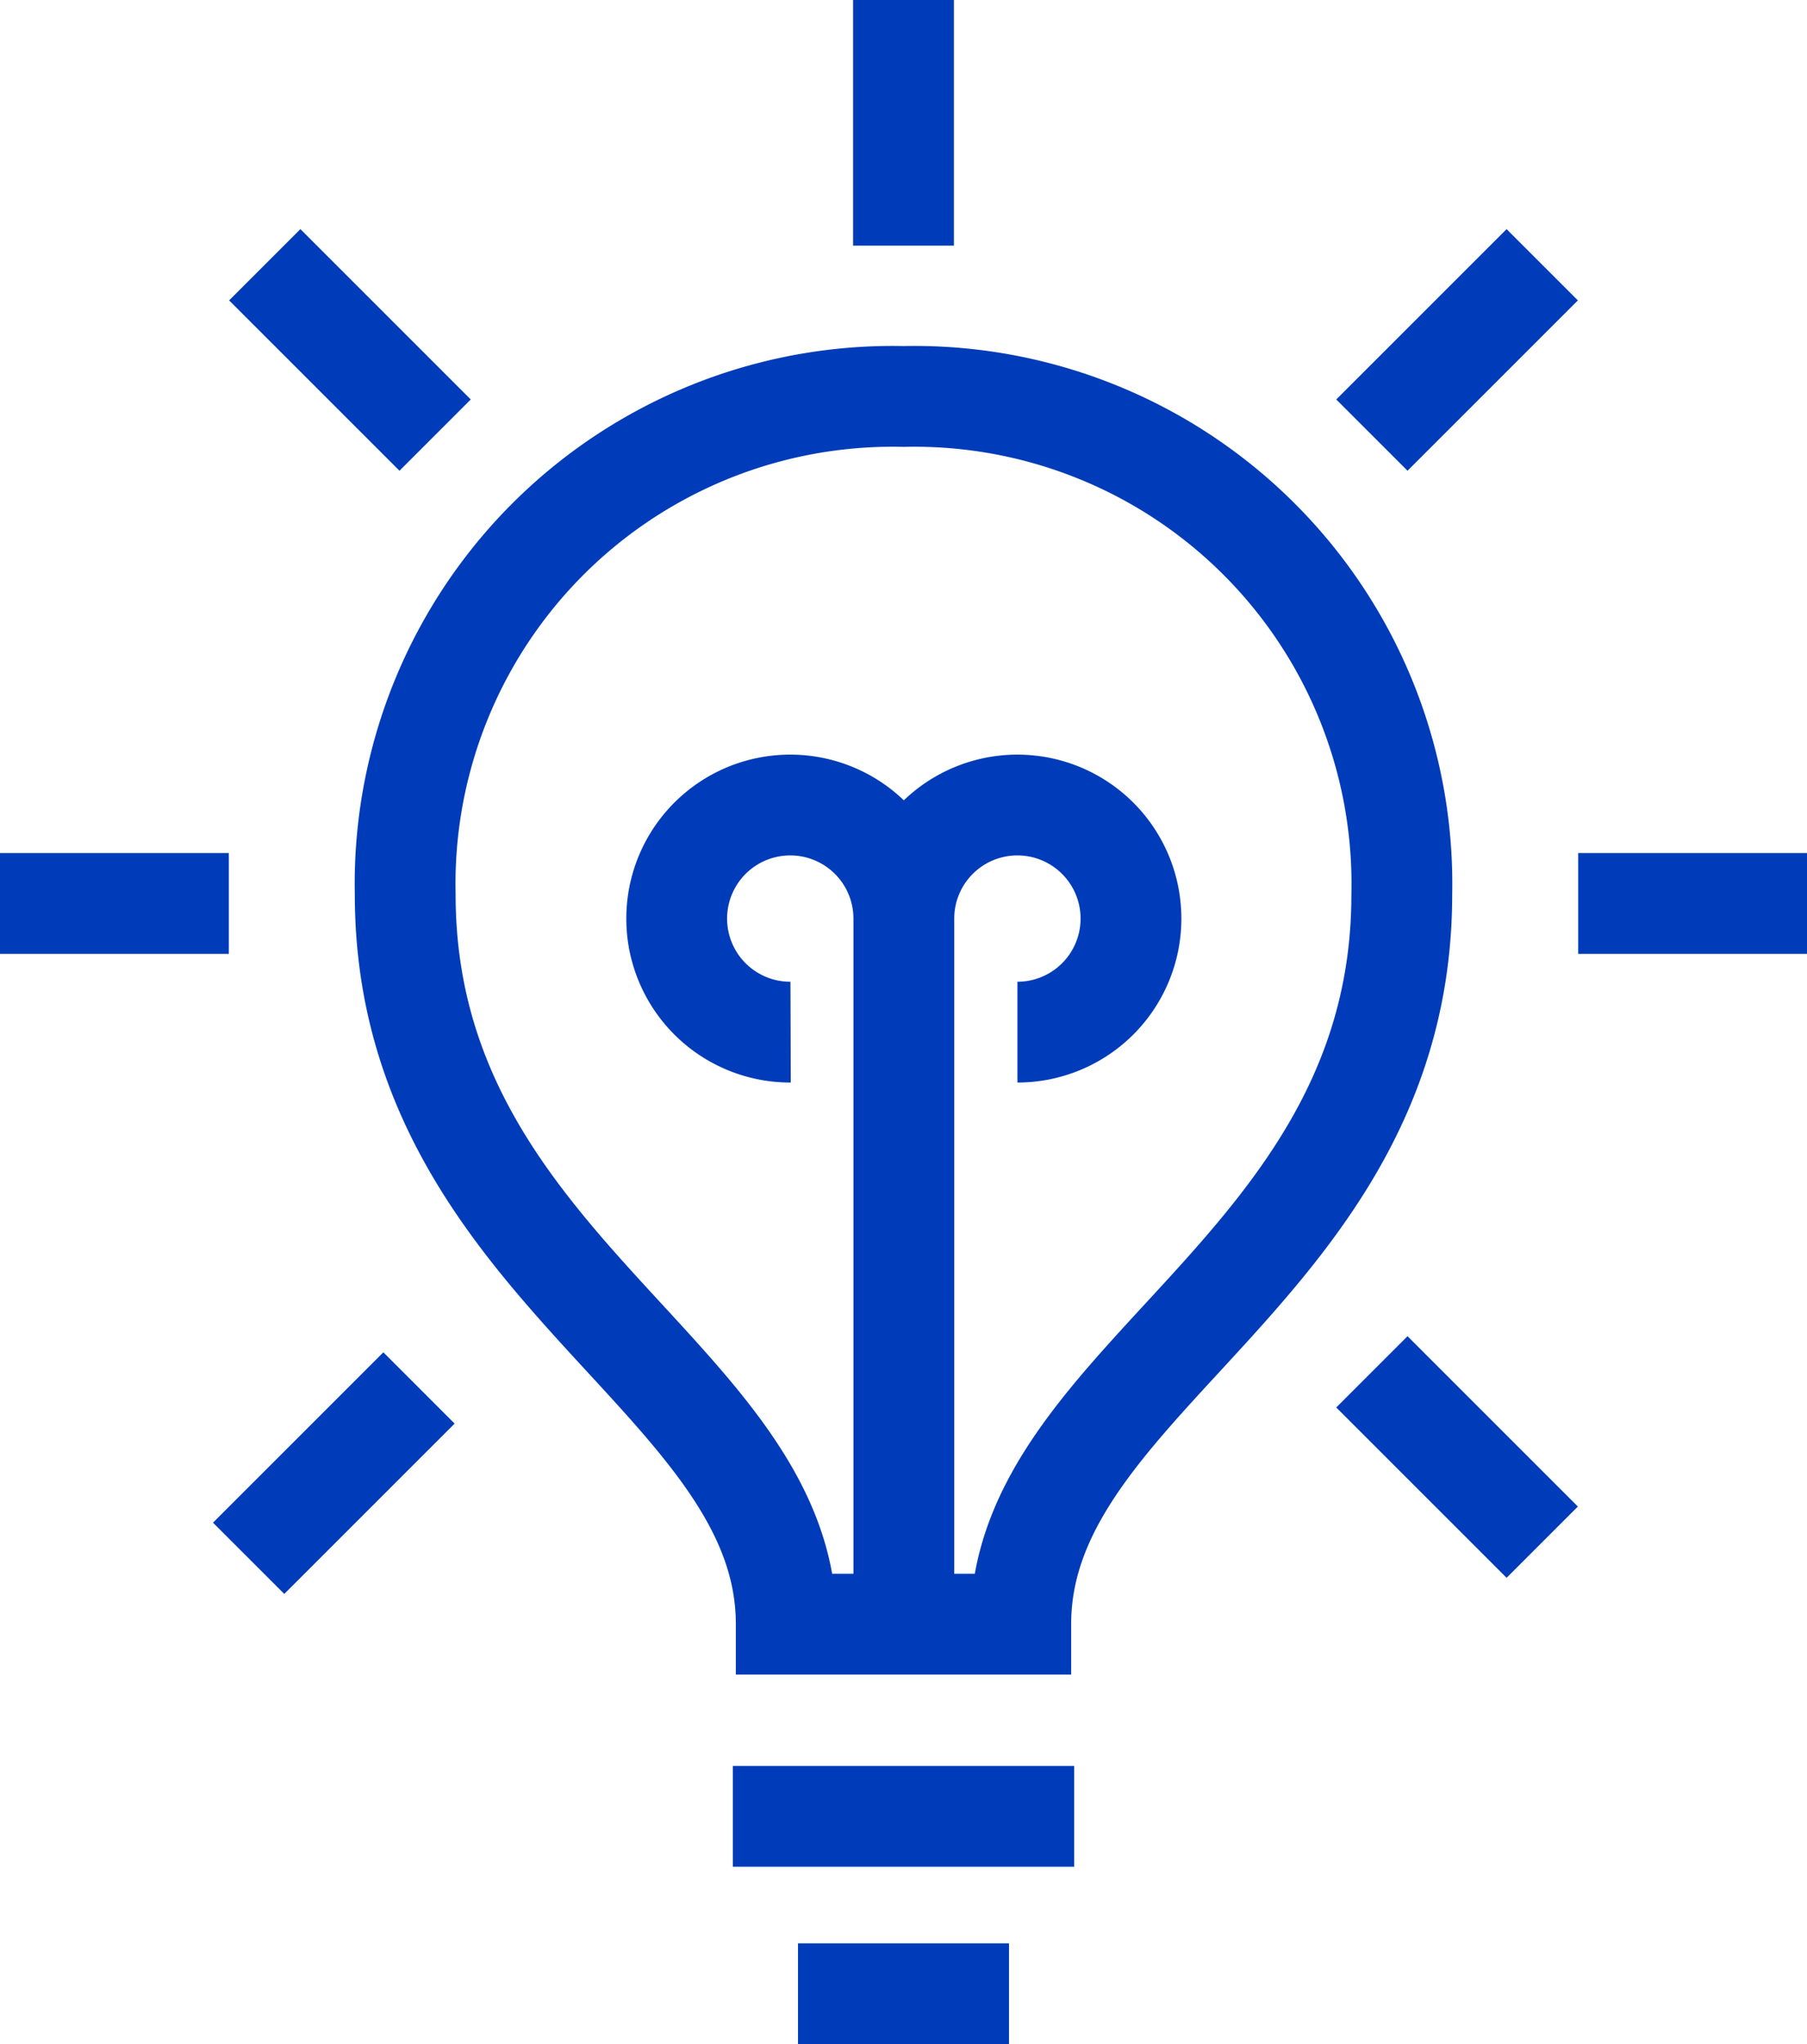 <svg xmlns="http://www.w3.org/2000/svg" viewBox="0 0 53.78 60.84"><defs><style>.cls-1{fill:none;stroke:#003cb9;stroke-miterlimit:10;stroke-width:3px;}</style></defs><g id="Layer_2" data-name="Layer 2"><g id="Layer_1-2" data-name="Layer 1"><line class="cls-1" x1="7.88" y1="7.88" x2="12.95" y2="12.95"/><line class="cls-1" x1="40.83" y1="40.83" x2="45.9" y2="45.9"/><line class="cls-1" x1="40.83" y1="12.95" x2="45.9" y2="7.88"/><line class="cls-1" x1="7.4" y1="46.38" x2="12.47" y2="41.31"/><line class="cls-1" x1="26.89" x2="26.89" y2="7.31"/><line class="cls-1" y1="26.89" x2="6.81" y2="26.89"/><line class="cls-1" x1="46.97" y1="26.89" x2="53.78" y2="26.89"/><path class="cls-1" d="M30.38,48.34c0-7.36,11.34-10.63,11.34-21.72A14.51,14.51,0,0,0,26.89,11.8h0A14.51,14.51,0,0,0,12.06,26.62C12.06,37.71,23.4,41,23.4,48.34Z"/><line class="cls-1" x1="21.81" y1="54.06" x2="31.97" y2="54.06"/><line class="cls-1" x1="23.75" y1="59.34" x2="30.03" y2="59.34"/><path class="cls-1" d="M23.53,30.72a3.38,3.38,0,1,1,3.37-3.38v21h0v-21a3.38,3.38,0,1,1,3.38,3.38"/></g></g></svg>